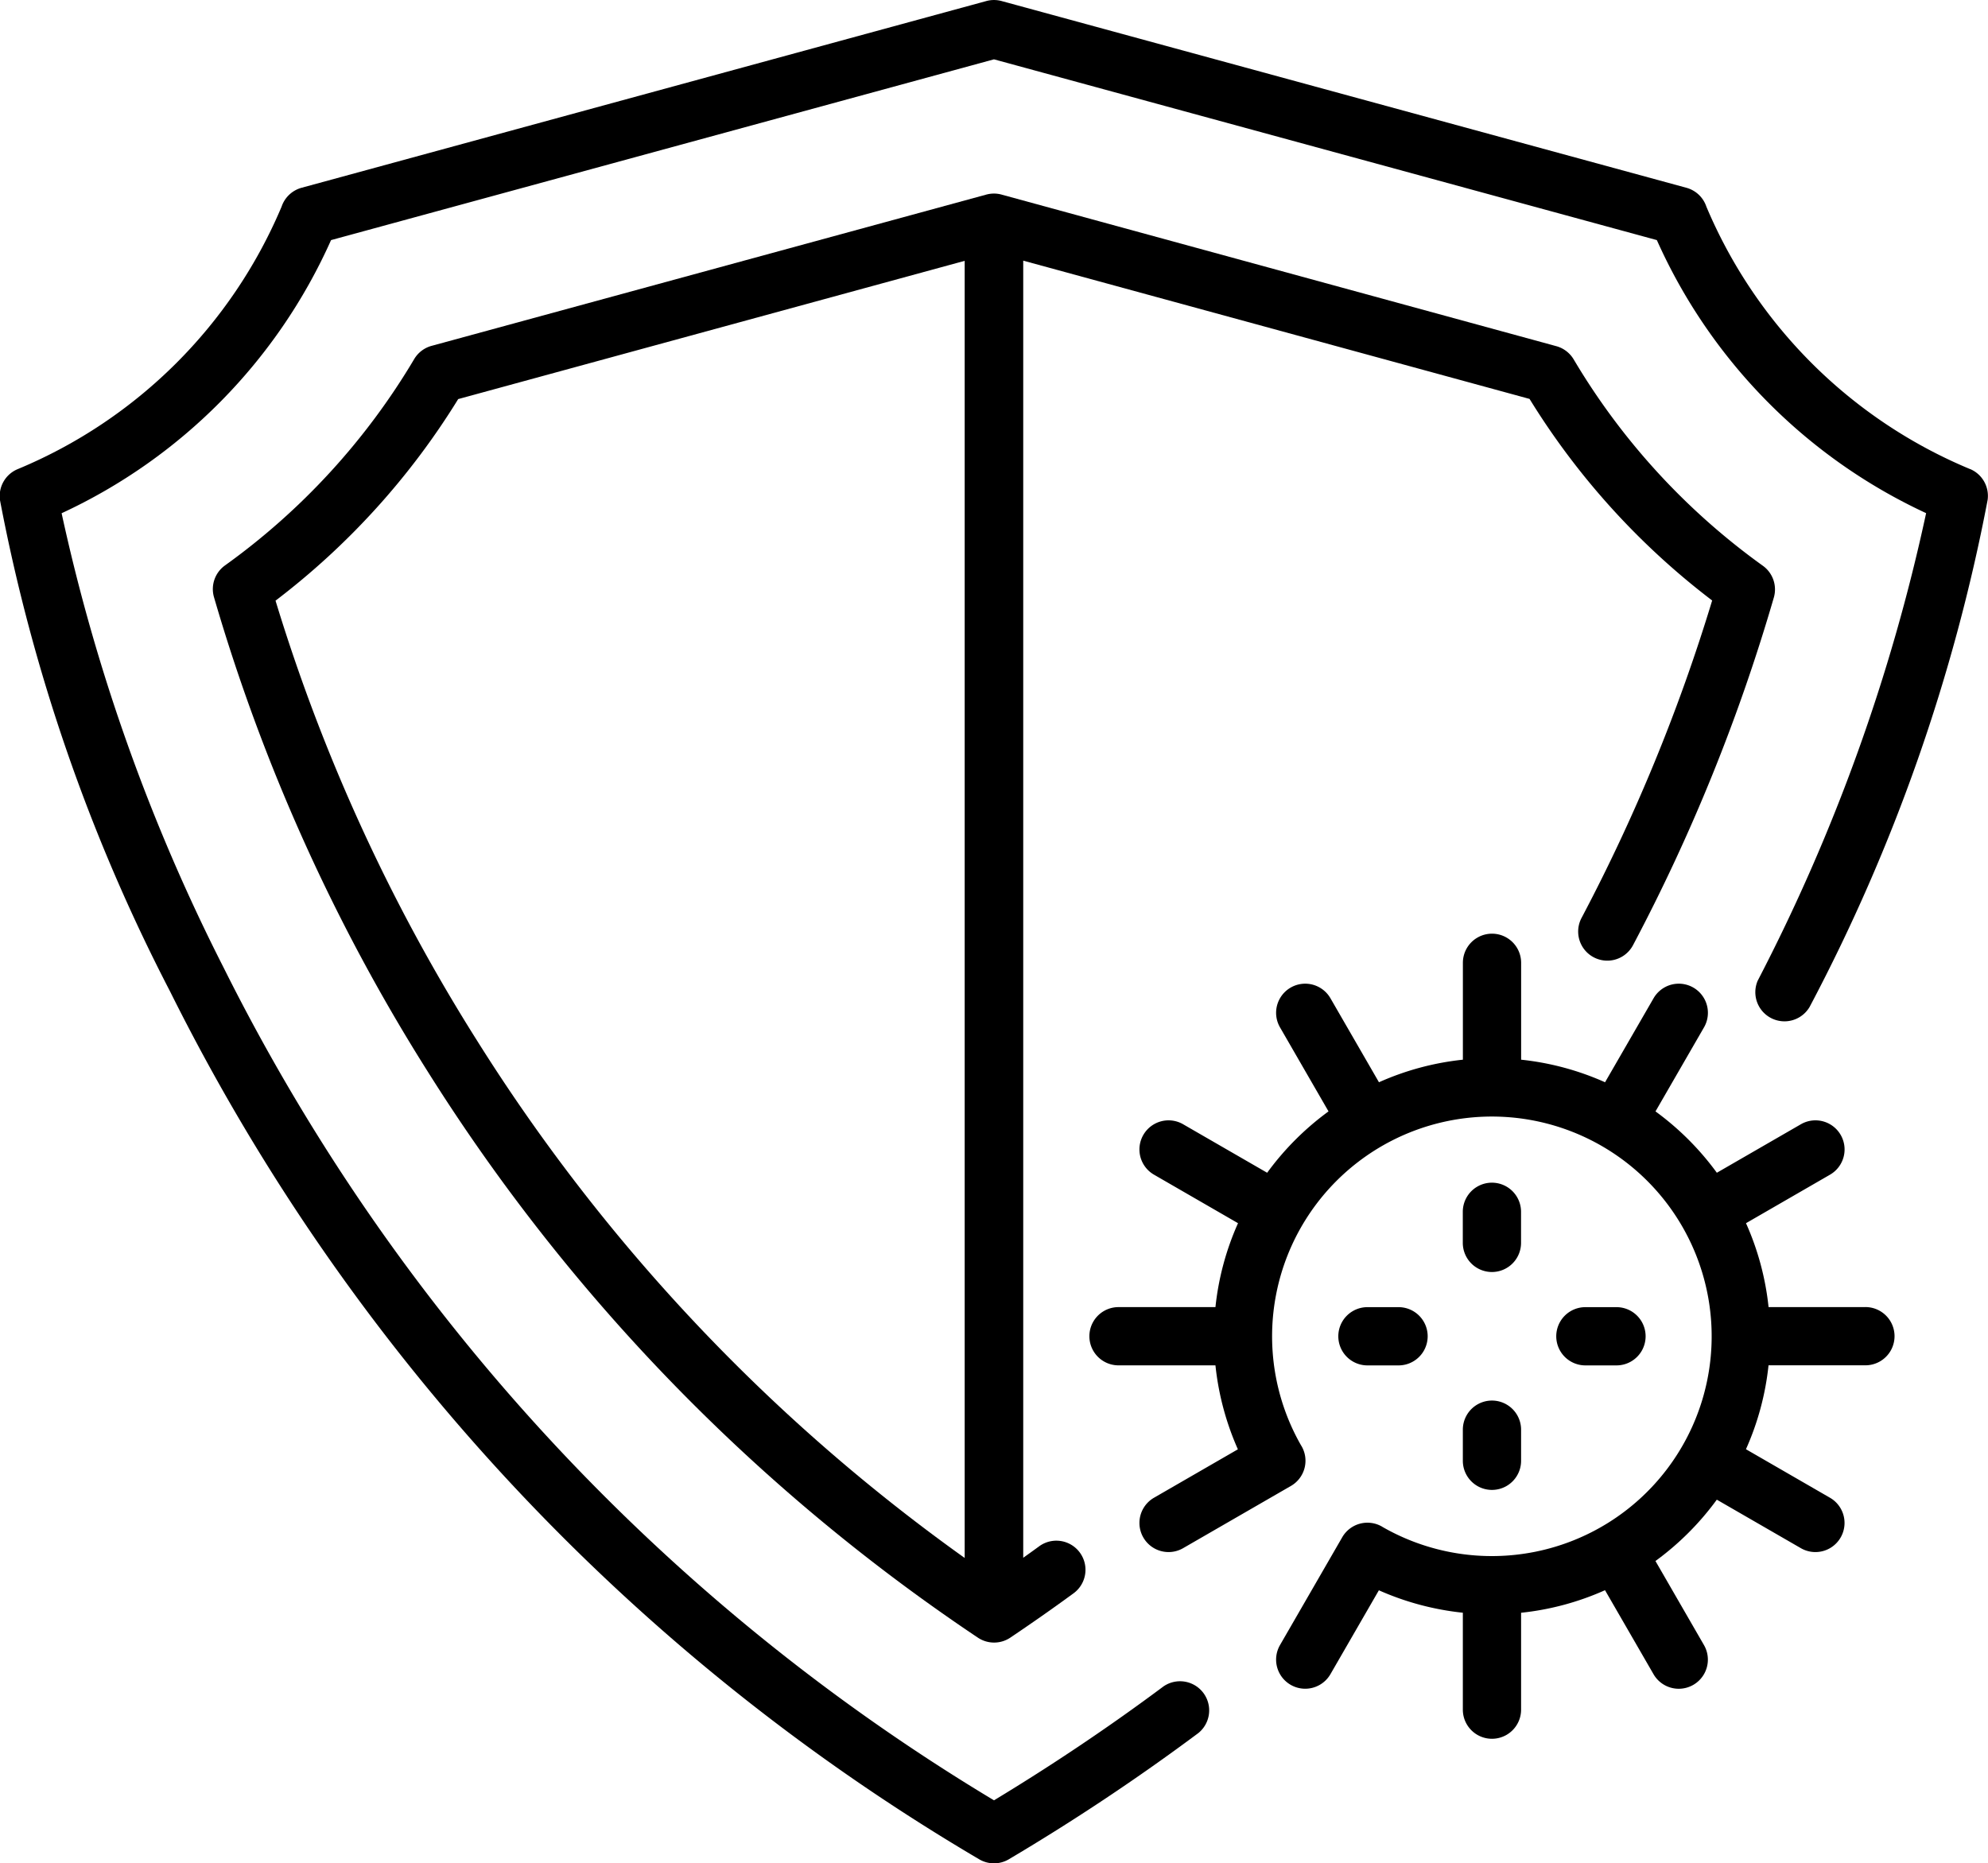 <svg xmlns="http://www.w3.org/2000/svg" width="45.362" height="42.521" viewBox="0 0 45.362 42.521"><g transform="translate(0 -16.032)"><path d="M377.423,322.685a.665.665,0,0,0,.664-.664v-.71a.664.664,0,0,0-1.329,0v.71A.665.665,0,0,0,377.423,322.685Z" transform="translate(-343.38 -277.626)"/><path d="M376.759,378.134a.664.664,0,0,0,1.329,0v-.71a.664.664,0,0,0-1.329,0Z" transform="translate(-343.38 -328.767)"/><path d="M298.274,265.039h-2.211a6.292,6.292,0,0,0-.515-1.915l1.917-1.107a.664.664,0,1,0-.664-1.151l-1.918,1.107a6.4,6.4,0,0,0-1.4-1.4l1.107-1.918a.664.664,0,1,0-1.151-.664l-1.107,1.917a6.294,6.294,0,0,0-1.915-.515v-2.211a.664.664,0,1,0-1.329,0v2.211a6.294,6.294,0,0,0-1.915.515l-1.107-1.917a.664.664,0,1,0-1.151.664l1.107,1.918a6.4,6.4,0,0,0-1.4,1.4l-1.918-1.107a.664.664,0,1,0-.664,1.151l1.917,1.107a6.293,6.293,0,0,0-.515,1.915H281.23a.664.664,0,0,0,0,1.329h2.212a6.348,6.348,0,0,0,.512,1.916l-1.914,1.105a.664.664,0,1,0,.664,1.151l2.46-1.42a.664.664,0,0,0,.243-.908l-.008-.012a5.015,5.015,0,1,1,1.856,1.856l-.012-.008a.664.664,0,0,0-.908.243l-1.42,2.46a.664.664,0,1,0,1.151.664l1.105-1.914a6.348,6.348,0,0,0,1.916.512v2.212a.664.664,0,1,0,1.329,0v-2.211a6.292,6.292,0,0,0,1.915-.515l1.107,1.917a.664.664,0,0,0,1.151-.665l-1.107-1.918a6.4,6.4,0,0,0,1.4-1.4l1.918,1.107a.664.664,0,1,0,.664-1.151l-1.917-1.107a6.293,6.293,0,0,0,.515-1.915h2.211a.664.664,0,1,0,0-1.329Z" transform="translate(-255.708 -219.179)"/><path d="M402.182,354.039a.664.664,0,1,0,0-1.329h-.71a.664.664,0,0,0,0,1.329Z" transform="translate(-365.297 -306.849)"/><path d="M345.358,354.039h.71a.664.664,0,1,0,0-1.329h-.71a.664.664,0,1,0,0,1.329Z" transform="translate(-314.156 -306.849)"/><path d="M44.959,26.739a11.193,11.193,0,0,1-6.023-5.991.665.665,0,0,0-.456-.431L22.855,16.056a.663.663,0,0,0-.35,0L6.881,20.317a.668.668,0,0,0-.455.429A11.193,11.193,0,0,1,.4,26.739a.665.665,0,0,0-.4.708,40.971,40.971,0,0,0,3.88,11.208A47.587,47.587,0,0,0,22.342,58.46a.665.665,0,0,0,.678,0,49.257,49.257,0,0,0,4.324-2.88.665.665,0,0,0-.795-1.065c-1.232.919-2.532,1.792-3.868,2.6A46.246,46.246,0,0,1,5.1,38.108,42.97,42.97,0,0,1,1.406,27.744a12.474,12.474,0,0,0,6.148-6.233L22.68,17.386l15.126,4.125a12.472,12.472,0,0,0,6.144,6.231,42.555,42.555,0,0,1-3.843,10.669.665.665,0,0,0,1.184.6,41.273,41.273,0,0,0,4.062-11.568.665.665,0,0,0-.4-.708Z" transform="translate(0)"/><path d="M84.889,70.57a16.945,16.945,0,0,0,4.167,4.6,40.964,40.964,0,0,1-2.981,7.245.664.664,0,1,0,1.176.619A42.008,42.008,0,0,0,90.464,75.1a.665.665,0,0,0-.252-.723,15.579,15.579,0,0,1-4.318-4.712.665.665,0,0,0-.4-.3L72.854,65.911a.662.662,0,0,0-.185-.027h0a.691.691,0,0,0-.185.026L59.841,69.358a.665.665,0,0,0-.4.3,15.58,15.58,0,0,1-4.319,4.712.664.664,0,0,0-.252.722A42.512,42.512,0,0,0,59.75,85.923,43.18,43.18,0,0,0,72.3,98.837a.665.665,0,0,0,.742,0c.486-.327.972-.667,1.442-1.011a.664.664,0,0,0-.784-1.073c-.12.088-.242.175-.364.262v-29.6ZM60.875,85.216a41.363,41.363,0,0,1-4.6-10.042,16.946,16.946,0,0,0,4.168-4.6L72,67.419v29.6A41.788,41.788,0,0,1,60.875,85.216Z" transform="translate(-49.988 -45.435)"/></g></svg>